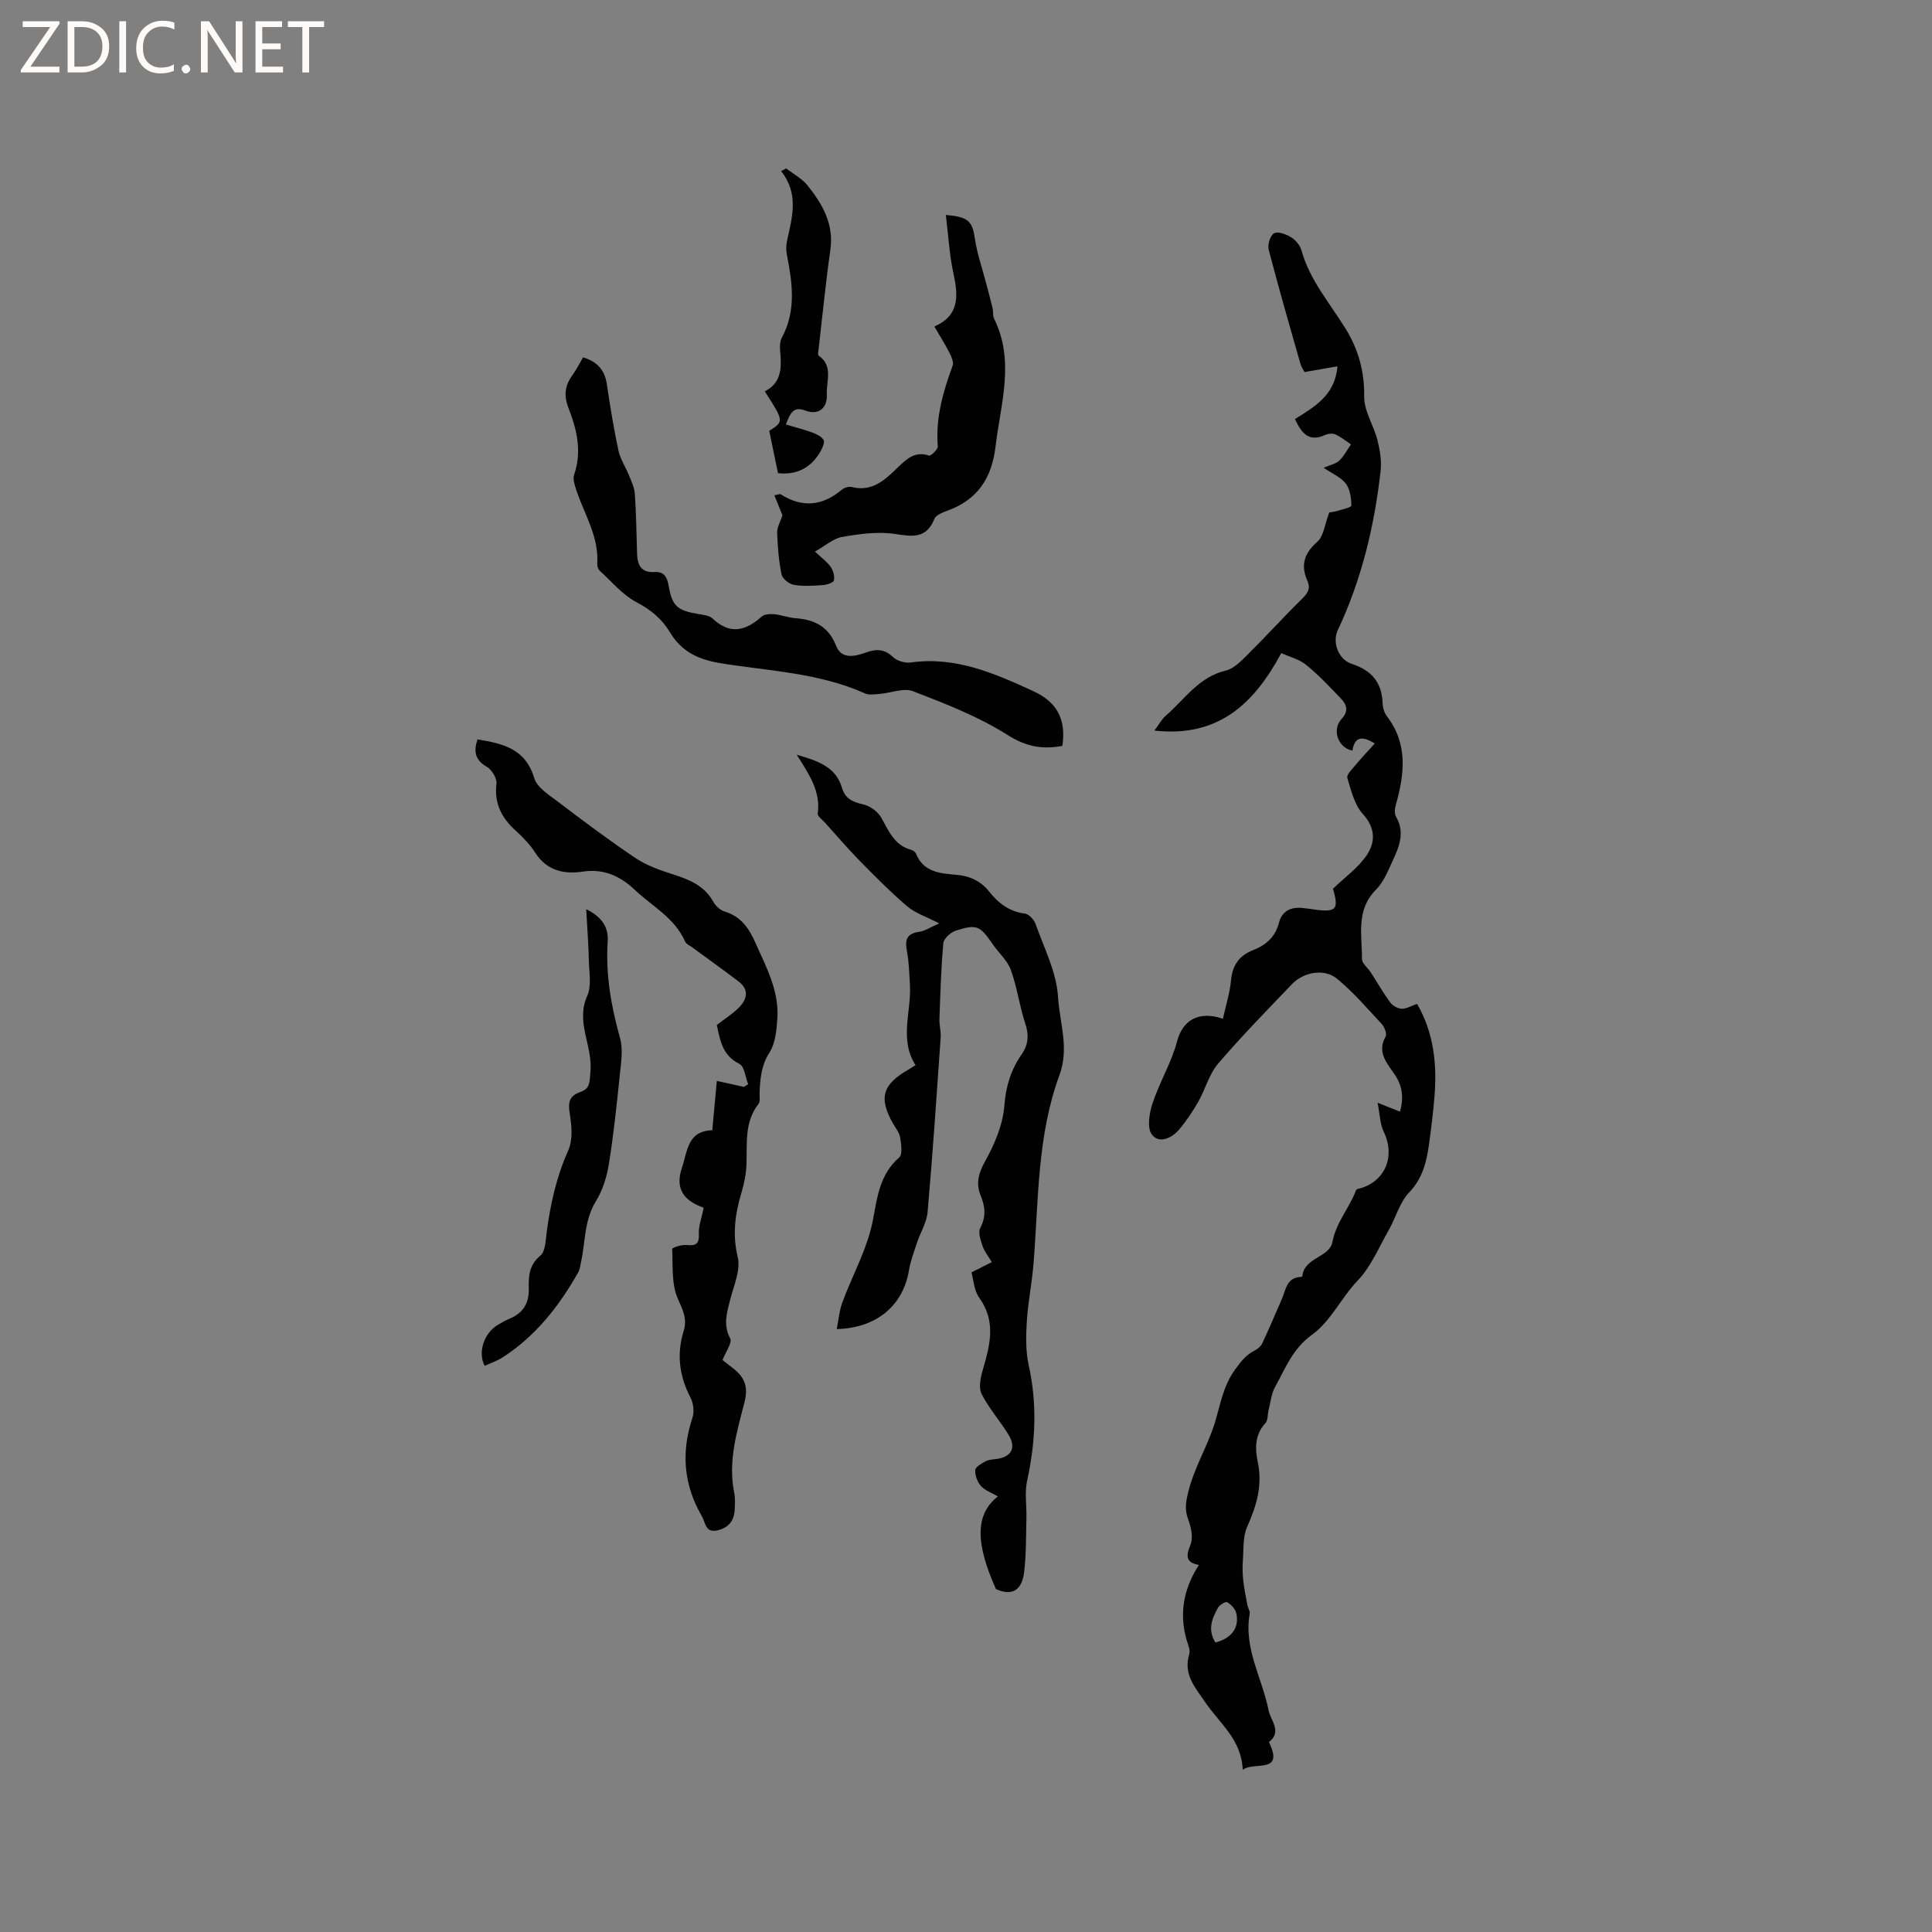 <svg enable-background="new 0 0 400 400" viewBox="0 0 400 400" xmlns="http://www.w3.org/2000/svg"><rect x="0" y="0" width="400" height="400" fill="#808080" stroke="none"/><g fill="#fcfbfa"><path d="m12.4 4.8-6.1 9h6v1.2h-8v-.5l6.1-8.9h-5.7v-1.2h7.6v.4z"/><path d="m14 15v-10.6h3c1.6 0 2.9.5 4 1.4s1.6 2.2 1.6 3.8-.5 3-1.6 3.9-2.4 1.5-4 1.5zm1.4-9.4v8.2h1.6c1.3 0 2.4-.4 3.1-1.1s1.1-1.8 1.1-3.1-.4-2.3-1.2-3-1.8-1-3.1-1z"/><path d="m26.1 4.4v10.6h-1.4v-10.6z"/><path d="m36.1 14.6c-.8.4-1.8.6-2.9.6-1.5 0-2.7-.5-3.6-1.4s-1.4-2.2-1.4-3.8c0-1.7.5-3.1 1.5-4.1s2.3-1.6 3.9-1.6c1 0 1.8.1 2.5.4v1.4c-.8-.4-1.6-.6-2.5-.6-1.2 0-2.1.4-2.9 1.2s-1.1 1.8-1.1 3.2c0 1.3.3 2.3 1 3s1.6 1.1 2.7 1.1c1 0 2-.2 2.7-.7v1.3z"/><path d="m37.6 14.3c0-.2.1-.5.3-.6s.4-.3.6-.3c.3 0 .5.1.6.3s.3.4.3.6-.1.4-.3.6-.4.3-.6.3c-.3 0-.5-.1-.6-.3s-.3-.4-.3-.6z"/><path d="m50.2 15h-1.6l-5.3-8.2c-.2-.2-.3-.5-.4-.7 0 .2.1.7.1 1.5v7.4h-1.4v-10.6h1.7l5.2 8.1c.2.4.4.6.4.7 0-.3-.1-.8-.1-1.5v-7.3h1.4z"/><path d="m58.6 15h-5.7v-10.6h5.5v1.2h-4.1v3.4h3.8v1.2h-3.8v3.6h4.3z"/><path d="m67.1 5.6h-3.1v9.4h-1.4v-9.4h-3v-1.2h7.5z"/></g><path d="m253.19 210.92c.62-2.82 1.44-5.34 1.67-7.92.28-3.12 1.69-5.16 4.54-6.27 2.72-1.06 4.64-2.73 5.41-5.73.61-2.38 2.47-3.3 4.91-3 .42.05.85.08 1.26.14 5.75.91 6.29.36 5-4.14 2.51-2.42 5.19-4.31 6.93-6.86 1.86-2.72 1.93-5.67-.76-8.63-1.73-1.91-2.42-4.86-3.2-7.45-.2-.65.97-1.8 1.64-2.6 1.24-1.49 2.58-2.9 4.04-4.53-3.22-2-4.23-.8-4.63 1.46-2.94-.51-4.31-4.3-2.27-6.5 1.45-1.56 1.2-2.89-.01-4.16-2.34-2.45-4.68-4.95-7.3-7.08-1.47-1.19-3.5-1.68-5.14-2.43-5.72 10.62-13.13 17.5-26.27 16.04.91-1.21 1.48-2.33 2.36-3.09 3.91-3.39 6.82-8.02 12.43-9.34 1.74-.41 3.3-2.11 4.68-3.48 3.68-3.64 7.15-7.49 10.84-11.11 1.24-1.22 2.16-2.18 1.34-4.04-1.4-3.18-.65-5.65 2.08-8.04 1.32-1.15 1.52-3.59 2.47-6.07-.04.01.78-.06 1.55-.29 1.08-.31 3.04-.77 3.03-1.12-.03-1.55-.26-3.38-1.15-4.55-1.02-1.33-2.81-2.06-4.59-3.28 1.39-.61 2.54-.82 3.24-1.49.98-.94 1.62-2.22 2.41-3.36-1.06-.7-2.07-1.54-3.22-2.06-.59-.27-1.53-.16-2.16.13-3.38 1.54-4.86-.44-6.22-3.3 4.02-2.54 8.32-4.89 8.8-10.93-2.3.4-4.4.77-6.81 1.19-.18-.35-.67-1.04-.88-1.8-2.23-7.83-4.49-15.65-6.54-23.53-.27-1.04.33-3 1.12-3.41.83-.44 2.52.22 3.55.85.92.57 1.82 1.66 2.11 2.69 1.71 6.14 5.84 10.89 9.09 16.14 2.69 4.34 3.97 8.89 3.9 14.13-.04 2.98 1.96 5.95 2.74 9 .52 2.07.9 4.31.66 6.4-1.28 11.42-3.94 22.49-8.86 32.96-1.2 2.56.12 6.08 2.9 6.99 4.15 1.36 6.24 3.89 6.38 8.21.03.9.36 1.94.9 2.65 4.38 5.75 3.63 11.96 1.83 18.32-.22.76-.33 1.83.03 2.44 1.9 3.22.69 6.18-.65 9.07-.98 2.1-1.88 4.45-3.46 6.03-4.24 4.23-2.91 9.42-2.93 14.36-.01.93 1.21 1.84 1.82 2.79 1.34 2.07 2.56 4.22 4.01 6.2.5.69 1.55 1.3 2.38 1.33.97.04 1.97-.59 3.2-1.01 3.43 5.93 4.13 12.34 3.62 18.97-.26 3.38-.69 6.75-1.15 10.11-.51 3.67-1.33 7.06-4.13 9.99-1.96 2.05-2.74 5.19-4.2 7.75-2.03 3.57-3.67 7.57-6.44 10.47-3.43 3.58-5.56 8.41-9.44 11.2-4.04 2.9-5.52 6.99-7.67 10.85-.78 1.4-.92 3.17-1.33 4.77-.23.91-.11 2.1-.66 2.69-2.23 2.42-2.16 5.29-1.58 8.07 1.03 4.85-.28 9.09-2.22 13.46-.91 2.05-.69 4.63-.87 6.97-.1 1.35-.07 2.73.08 4.07.19 1.7.53 3.39.85 5.07.12.62.59 1.26.49 1.82-1.29 7.2 2.6 13.35 3.91 20.02.42 2.12 2.85 4.36.08 6.56 3.2 6.72-3.01 3.93-5.44 5.74-.25-6.31-4.81-9.63-7.71-13.92-2.06-3.04-4.66-5.8-3.36-10.02.27-.88-.29-2.05-.58-3.06-1.53-5.49-.56-10.54 2.58-15.42-2.63-.46-2.76-1.73-1.75-4.16.61-1.46.14-3.65-.47-5.27-.75-2-.51-3.51 0-5.6 1.22-5.09 3.99-9.48 5.48-14.28 1.21-3.88 1.7-7.67 4.28-11.21 1.2-1.65 2.2-2.94 3.95-3.84.63-.32 1.31-.86 1.6-1.47 1.43-3.03 2.73-6.12 4.07-9.19.85-1.95.99-4.52 4-4.61.09 0 .25-.1.26-.16.39-3.91 5.61-3.84 6.22-7.06.77-4.09 3.52-7.05 4.9-10.73.03-.09.15-.14.25-.24 5.63-1.24 8.02-6.61 5.47-11.87-.78-1.6-.78-3.58-1.27-6 1.99.79 3.21 1.28 4.65 1.85.75-2.79.57-5.15-1.02-7.57-1.54-2.34-3.86-4.62-1.96-7.99.31-.56-.24-1.98-.82-2.6-2.99-3.23-5.9-6.62-9.29-9.4-2.59-2.13-6.87-1.35-9.24 1.12-5.19 5.42-10.46 10.79-15.33 16.49-1.86 2.18-2.63 5.27-4.08 7.84-1.14 2-2.44 3.95-3.91 5.72-1.55 1.85-4.21 3.11-5.72 1.14-1.05-1.37-.54-4.47.14-6.51 1.45-4.37 3.93-8.44 5.09-12.86 1.09-4.13 4.27-6.39 9.47-4.62zm-1.55 129.14c3.41-.88 5.03-3.14 4.29-6.14-.21-.87-1.07-1.74-1.87-2.21-.31-.18-1.56.57-1.89 1.16-1.22 2.2-2.22 4.51-.53 7.19z" fill="#010102"/><path d="m201.13 263.43c1.94-.98 3.08-1.55 4.21-2.12-.66-1.11-1.5-2.15-1.92-3.35-.41-1.18-.95-2.8-.47-3.72 1.23-2.33 1.04-4.38.1-6.66-1.02-2.49-.51-4.61.89-7.12 1.97-3.53 3.7-7.59 4-11.55.3-4.02 1.38-7.43 3.55-10.57 1.48-2.14 1.56-4.07.76-6.49-1.18-3.61-1.67-7.45-2.96-11.02-.71-1.96-2.49-3.51-3.72-5.29-2.69-3.89-3.29-4.25-7.65-2.87-1.07.34-2.52 1.63-2.61 2.59-.48 5.23-.62 10.5-.81 15.75-.04 1.25.35 2.53.26 3.78-.84 12.05-1.65 24.1-2.71 36.14-.19 2.19-1.51 4.28-2.22 6.44-.62 1.87-1.32 3.75-1.65 5.68-1.19 7.17-6.63 11.92-14.94 12.12.39-1.95.53-3.81 1.15-5.49 2.12-5.75 5.26-11.28 6.36-17.2.91-4.91 1.46-9.36 5.43-12.86.73-.64.4-2.75.18-4.12-.15-.99-.9-1.89-1.43-2.81-3.07-5.4-2.26-8.18 3.31-11.34.36-.21.71-.44 1.31-.82-3.43-5.36-.82-11.1-1.16-16.69-.14-2.31-.19-4.64-.62-6.9-.44-2.29-.11-3.65 2.51-4.01 1.21-.17 2.34-.96 4.18-1.75-2.76-1.43-4.98-2.13-6.61-3.52-3.43-2.92-6.62-6.15-9.79-9.37-2.51-2.56-4.85-5.29-7.25-7.96-.55-.61-1.59-1.35-1.51-1.9.64-4.54-1.73-8.06-4.35-12.17 4.54 1.31 8.13 2.56 9.4 6.92.65 2.24 2.29 2.88 4.43 3.38 1.39.32 2.98 1.49 3.68 2.73 1.57 2.78 2.71 5.75 6.23 6.67.37.1.82.44.95.77 1.55 3.87 5.02 4.09 8.38 4.39 2.77.25 5.02 1.26 6.79 3.49 1.88 2.36 4.14 4.13 7.35 4.53.84.1 1.92 1.25 2.24 2.15 1.76 4.99 4.36 9.99 4.65 15.1.31 5.31 2.39 10.52.29 16.23-4.61 12.48-4.31 25.82-5.35 38.9-.32 4.04-1.15 8.04-1.4 12.08-.19 3.01-.25 6.15.39 9.05 1.79 8.05 1.42 15.95-.33 23.94-.54 2.47-.07 5.15-.14 7.73-.1 3.74-.03 7.51-.48 11.22-.38 3.18-2.08 5.17-5.83 3.46-4.31-9.61-4.29-15.51.4-19.18-1.24-.73-2.62-1.2-3.49-2.14-.75-.82-1.25-2.19-1.2-3.29.03-.66 1.27-1.37 2.1-1.83.61-.34 1.42-.38 2.15-.47 3.28-.4 4.34-2.34 2.59-5.14-1.76-2.83-4.01-5.38-5.51-8.32-.65-1.28-.25-3.33.2-4.88 1.49-5.14 2.9-10.09-.71-15.08-1.09-1.52-1.18-3.77-1.6-5.24z" fill="#010102"/><path d="m145.69 250.05c-3.63-1.29-6.12-3.54-4.5-8.28 1.17-3.44 1.11-7.63 6.28-7.76.32-3.46.62-6.7.94-10.22 2 .45 3.8.84 5.59 1.24.3-.18.6-.37.9-.55-.58-1.45-.77-3.69-1.82-4.21-3.54-1.77-3.99-4.91-4.68-8.06 1.61-1.24 3.25-2.26 4.57-3.59 1.69-1.71 2.21-3.7-.07-5.43-3.17-2.4-6.4-4.71-9.6-7.07-.5-.37-1.22-.65-1.44-1.16-2.15-4.91-6.83-7.32-10.46-10.75-2.98-2.82-6.39-4.39-10.66-3.76-4 .6-7.53-.16-9.95-3.94-1.07-1.67-2.51-3.17-4-4.51-2.93-2.64-4.49-5.64-4.01-9.75.13-1.1-.95-2.89-1.98-3.48-2.45-1.41-2.77-3.18-1.94-5.68 5.23.84 9.93 1.9 11.75 8.01.57 1.91 2.98 3.43 4.79 4.8 5.31 4.03 10.64 8.04 16.17 11.75 2.32 1.55 5.09 2.52 7.78 3.38 3.42 1.09 6.52 2.36 8.37 5.73.47.85 1.43 1.69 2.34 1.97 3.35 1.03 5 3.44 6.35 6.48 2.24 5.04 4.92 9.95 4.53 15.68-.16 2.39-.4 5.11-1.62 7.01-1.75 2.73-1.94 5.51-2.06 8.46-.03.74.17 1.69-.21 2.18-2.96 3.77-2.35 8.18-2.5 12.5-.07 1.99-.48 4.01-1.05 5.92-1.31 4.4-1.89 8.62-.76 13.32.64 2.68-.84 5.93-1.58 8.86-.67 2.67-1.48 5.13.01 7.95.48.91-.94 2.82-1.58 4.49.54.42 1.45 1.12 2.34 1.83 2.26 1.81 3.02 3.75 2.21 6.9-1.57 6.1-3.45 12.26-2.13 18.74.23 1.12.15 2.33.1 3.49-.1 2.26-1.19 3.72-3.49 4.29-2.6.64-2.52-1.55-3.3-2.9-3.77-6.48-4.34-13.22-1.97-20.34.41-1.24.24-3.02-.37-4.19-2.33-4.46-2.93-9-1.44-13.81.77-2.48-.13-4.33-1.19-6.68-1.36-3.03-1.02-6.86-1.18-10.35-.01-.24 1.95-.9 2.93-.8 1.93.21 2.7-.16 2.59-2.32-.08-1.55.55-3.16 1-5.39z" fill="#010102"/><path d="m219.95 154.43c-4.32.8-7.65.09-11.43-2.31-6-3.8-12.8-6.42-19.48-9.01-1.93-.75-4.56.36-6.87.55-1.02.08-2.2.3-3.07-.09-9.46-4.25-19.75-4.63-29.74-6.23-4.65-.74-8.19-2.33-10.63-6.4-1.65-2.75-3.93-4.68-6.92-6.24-2.91-1.52-5.18-4.3-7.68-6.58-.33-.3-.51-.97-.48-1.45.37-5.56-2.65-10.14-4.3-15.12-.35-1.05-.8-2.35-.48-3.28 1.65-4.75.56-9.34-1.12-13.64-1.07-2.74-.83-4.74.76-6.94.8-1.1 1.4-2.35 2.2-3.7 2.9.86 4.49 2.57 4.93 5.55.68 4.6 1.43 9.19 2.4 13.74.39 1.8 1.51 3.43 2.2 5.17.5 1.24 1.11 2.53 1.2 3.83.28 4.12.34 8.26.46 12.39.07 2.34.88 3.92 3.56 3.76 1.98-.12 2.64.93 2.97 2.81.74 4.3 1.81 5.15 6.11 5.88 1.03.17 2.3.29 2.98.93 3.6 3.4 6.84 2.6 10.17-.39.57-.51 1.75-.57 2.62-.49 1.47.14 2.9.71 4.36.82 3.97.29 6.88 1.71 8.46 5.76 1.11 2.84 3.94 2.13 6.08 1.37 2.22-.79 3.88-.81 5.69.93.84.8 2.5 1.27 3.68 1.11 9.22-1.31 17.3 2.24 25.28 5.9 5.16 2.34 6.88 6.06 6.09 11.37z" fill="#010102"/><path d="m195.83 44.51c4.76.38 5.49 1.35 6.02 4.95.45 3.08 1.51 6.07 2.3 9.11.45 1.73.94 3.46 1.35 5.2.17.72 0 1.56.31 2.19 4.36 8.81 1.35 17.65.3 26.53-.76 6.4-3.63 10.87-9.74 13.16-1.07.4-2.57.93-2.91 1.78-1.67 4.11-4.47 3.69-8.11 3.13-3.55-.55-7.37-.02-10.97.6-1.87.32-3.53 1.85-5.65 3.04 1.49 1.4 2.57 2.15 3.25 3.16.52.78.87 1.96.67 2.82-.11.48-1.47.9-2.29.96-2 .14-4.06.28-6.02-.06-.97-.17-2.35-1.26-2.53-2.15-.58-2.83-.81-5.75-.91-8.65-.04-1.12.67-2.26 1.1-3.59-.42-1.04-1.03-2.53-1.68-4.14.88-.17 1.15-.31 1.28-.23 4.45 2.84 8.63 2.47 12.65-.9.51-.43 1.44-.75 2.04-.6 4.14 1.06 6.77-1.31 9.4-3.85 1.82-1.76 3.6-3.66 6.65-2.65.38.13 1.87-1.29 1.82-1.91-.48-5.87 1.09-11.3 3.07-16.7.26-.71-.23-1.83-.63-2.62-.91-1.78-1.98-3.49-3.15-5.49 5.18-2.25 4.97-6.28 3.97-10.89-.87-3.96-1.08-8.04-1.59-12.2z" fill="#010102"/><path d="m121.37 188.25c3.34 1.6 4.64 3.86 4.45 6.64-.46 6.87.71 13.44 2.55 20.02.65 2.32.23 5-.03 7.48-.63 6.2-1.29 12.42-2.27 18.57-.43 2.67-1.28 5.46-2.69 7.73-2.45 3.97-2.16 8.42-3.09 12.64-.16.71-.23 1.49-.58 2.1-3.95 6.99-8.81 13.2-15.66 17.61-1.14.73-2.47 1.17-3.7 1.75-1.46-2.75-.19-6.7 2.63-8.43.81-.5 1.64-.98 2.52-1.34 2.81-1.14 4.05-3.23 3.98-6.21-.06-2.56.02-4.9 2.39-6.84 1.04-.85 1.09-3.08 1.3-4.72.77-5.89 2.02-11.58 4.49-17.09.98-2.18.7-5.16.29-7.66-.38-2.32-.04-3.64 2.21-4.42 2.07-.72 1.87-2.01 2.08-4.17.53-5.33-3.13-10.29-.66-15.73.92-2.02.4-4.75.34-7.15-.07-3.36-.33-6.73-.55-10.78z" fill="#010102"/><path d="m162.72 87.89c1.94.58 3.71 1.02 5.4 1.64.9.33 1.97.82 2.4 1.57.29.51-.25 1.66-.66 2.39-1.98 3.45-5.02 4.89-8.78 4.48-.6-2.91-1.2-5.77-1.82-8.76 3.07-1.97 3.07-1.97-.92-8.19 3.51-1.75 3.5-4.96 3.18-8.32-.09-.92-.06-2.02.36-2.8 3.02-5.62 2.16-11.41 1.02-17.25-.18-.9-.14-1.9.05-2.8 1.06-4.87 2.51-9.73-1.23-14.42.35-.19.7-.37 1.05-.56 1.49 1.16 3.26 2.08 4.41 3.51 3.08 3.85 5.5 7.97 4.74 13.32-.96 6.78-1.63 13.61-2.42 20.42-.06.51-.24 1.34-.01 1.5 3.09 2.16 1.55 5.29 1.7 8.02.15 2.88-1.77 4.4-4.43 3.37-2.32-.89-3.09.25-4.04 2.88z" fill="#010102"/></svg>